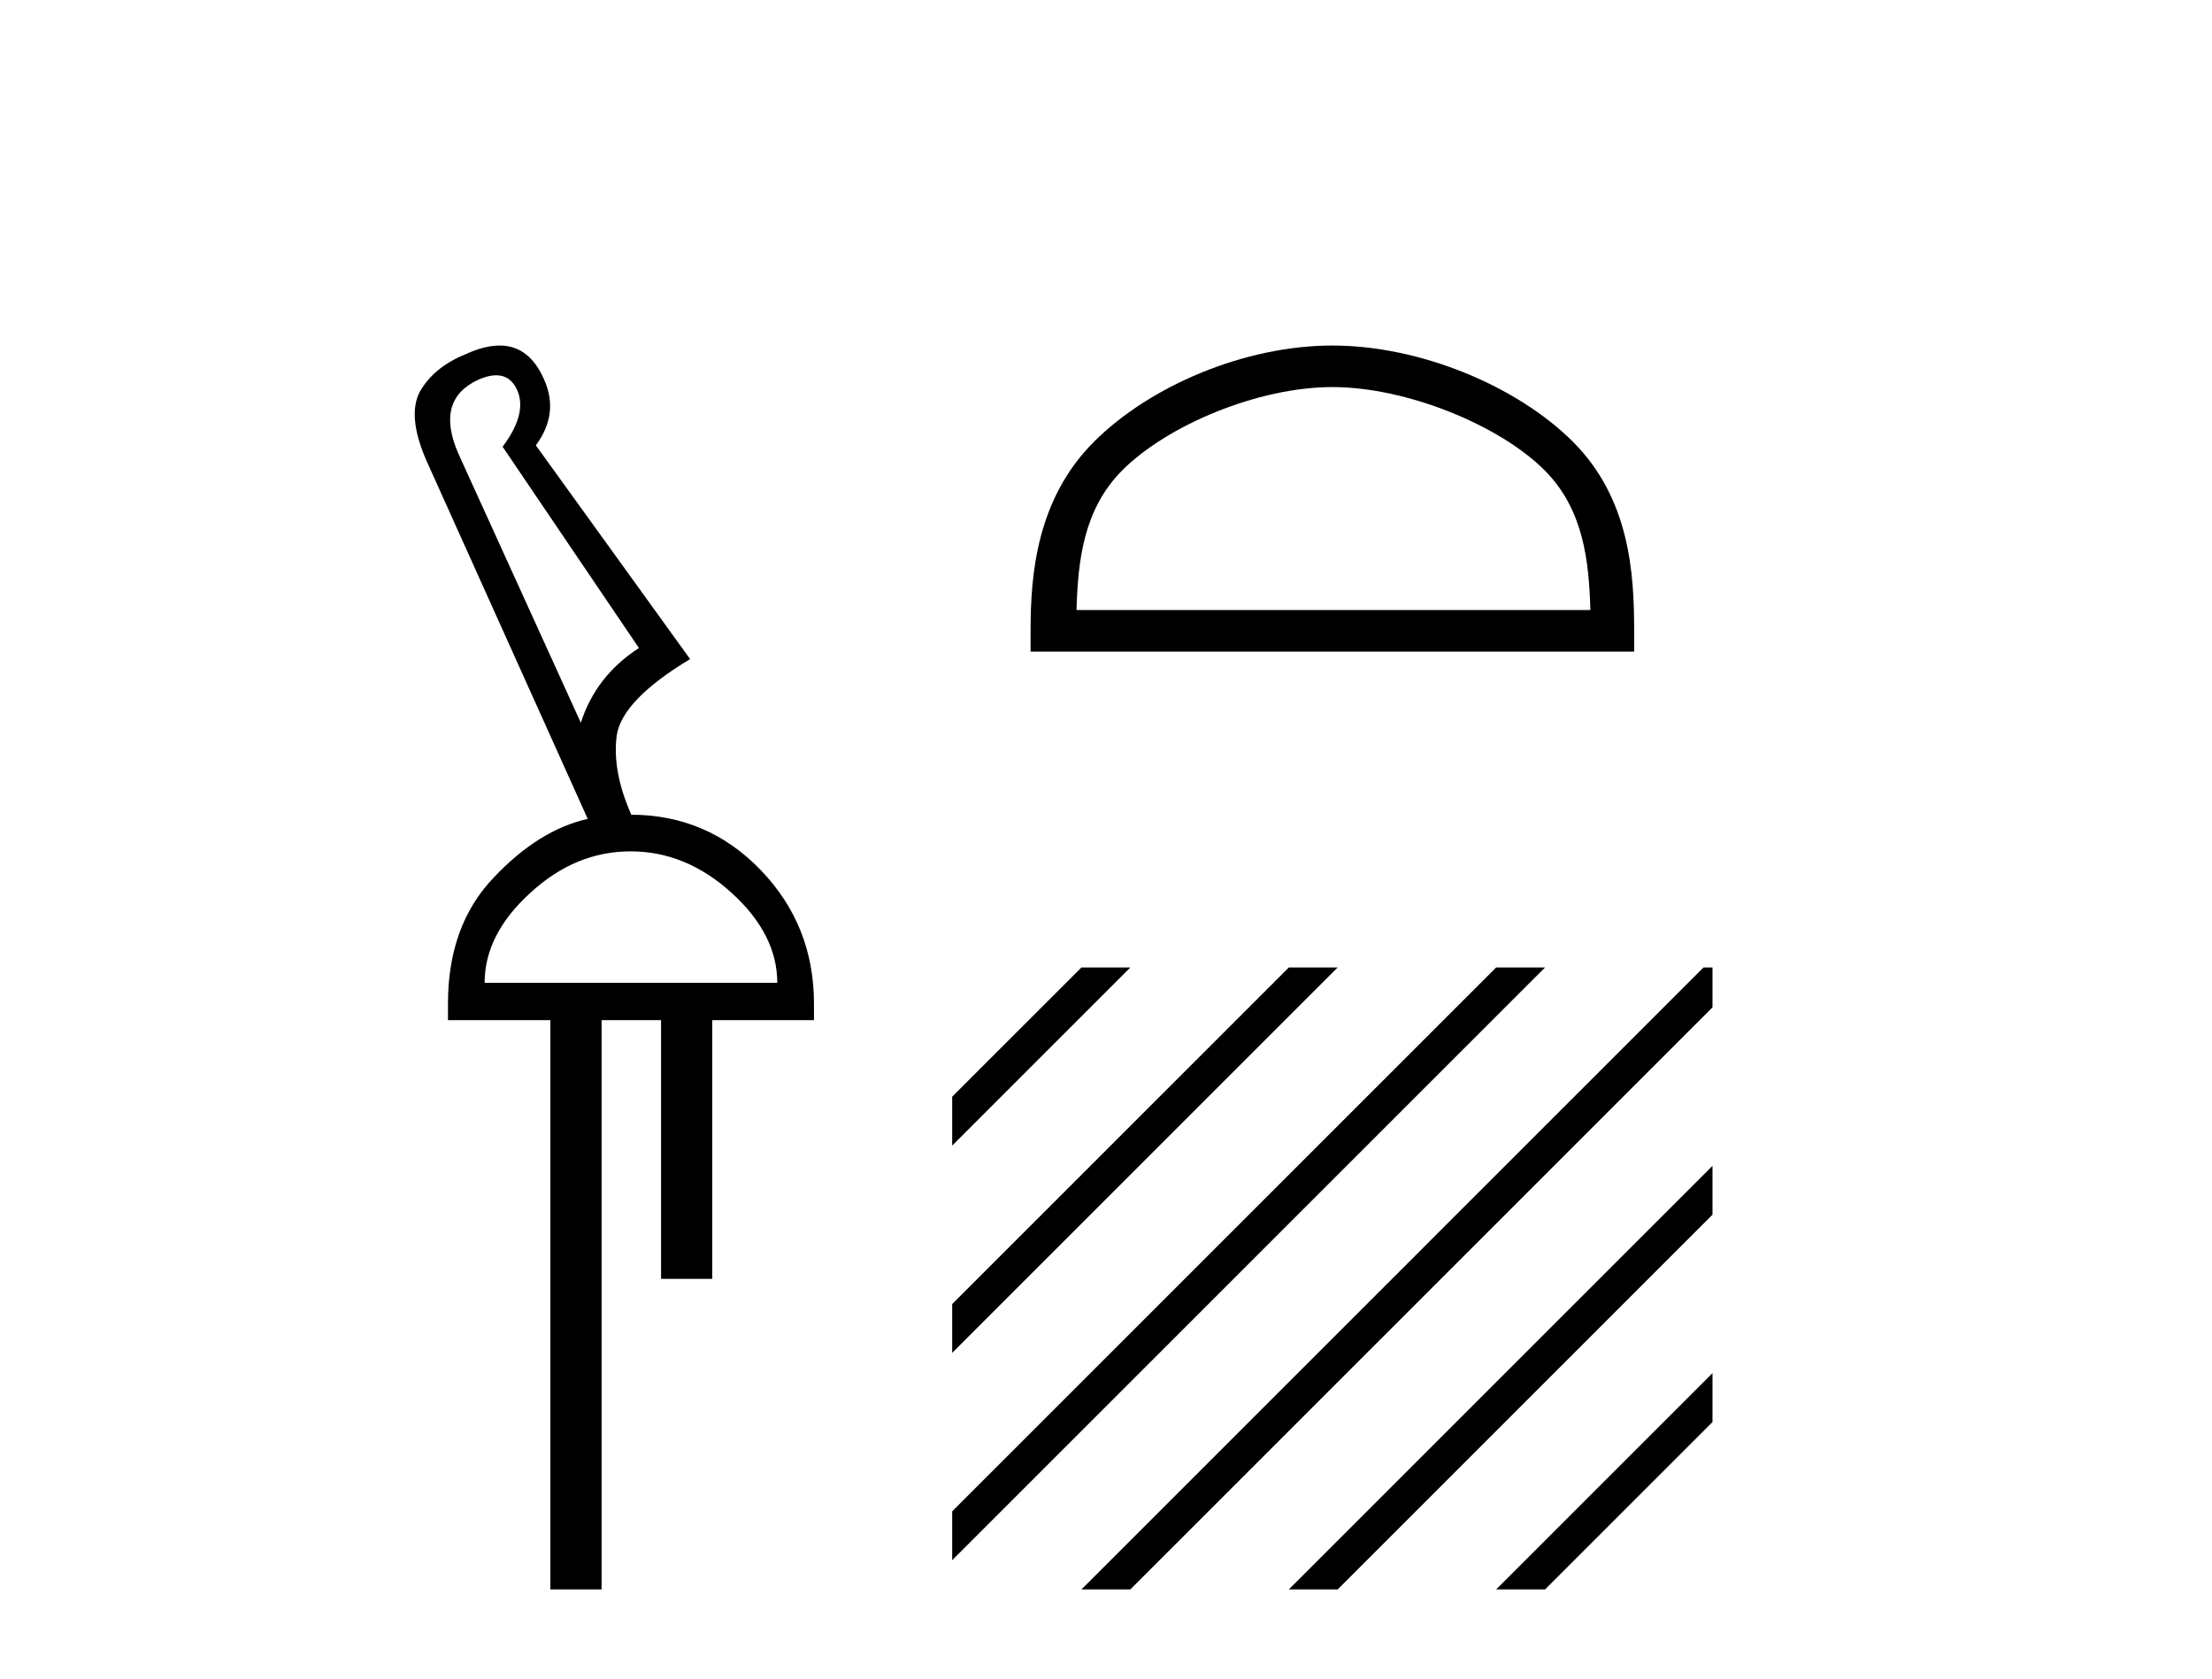 <?xml version='1.0' encoding='UTF-8' standalone='yes'?><svg xmlns='http://www.w3.org/2000/svg' xmlns:xlink='http://www.w3.org/1999/xlink' width='54.0' height='41.0' ><path d='M 12.113 9.163 C 12.345 9.163 12.516 9.283 12.625 9.523 C 12.794 9.906 12.676 10.368 12.27 10.908 L 15.598 15.823 C 14.9 16.273 14.427 16.881 14.179 17.647 L 11.19 11.077 C 10.807 10.199 10.97 9.597 11.679 9.27 C 11.842 9.198 11.987 9.163 12.113 9.163 ZM 15.395 20.788 C 16.296 20.788 17.118 21.126 17.861 21.802 C 18.604 22.477 18.975 23.209 18.975 23.997 L 11.831 23.997 C 11.831 23.209 12.203 22.477 12.946 21.802 C 13.678 21.126 14.494 20.788 15.395 20.788 ZM 12.195 8.437 C 11.953 8.437 11.679 8.506 11.375 8.645 C 10.846 8.859 10.469 9.169 10.244 9.574 C 10.03 9.991 10.103 10.587 10.463 11.364 L 14.348 19.995 C 13.548 20.175 12.783 20.653 12.051 21.43 C 11.308 22.207 10.936 23.232 10.936 24.504 L 10.936 24.909 L 13.436 24.909 L 13.436 38.809 L 14.686 38.809 L 14.686 24.909 L 16.138 24.909 L 16.138 31.226 L 17.388 31.226 L 17.388 24.909 L 19.871 24.909 L 19.871 24.504 C 19.871 23.232 19.437 22.145 18.57 21.244 C 17.703 20.344 16.645 19.893 15.395 19.893 L 15.412 19.893 C 15.097 19.184 14.978 18.537 15.057 17.951 C 15.147 17.377 15.744 16.758 16.847 16.093 L 13.081 10.874 C 13.464 10.357 13.531 9.822 13.284 9.27 C 13.044 8.715 12.681 8.437 12.195 8.437 Z' style='fill:#000000;stroke:none' /><path d='M 32.526 9.451 C 34.338 9.451 36.606 10.382 37.704 11.48 C 38.664 12.44 38.79 13.713 38.825 14.896 L 26.28 14.896 C 26.315 13.713 26.441 12.44 27.401 11.48 C 28.499 10.382 30.714 9.451 32.526 9.451 ZM 32.526 8.437 C 30.376 8.437 28.063 9.43 26.707 10.786 C 25.316 12.176 25.159 14.007 25.159 15.377 L 25.159 15.911 L 39.893 15.911 L 39.893 15.377 C 39.893 14.007 39.789 12.176 38.398 10.786 C 37.042 9.43 34.676 8.437 32.526 8.437 Z' style='fill:#000000;stroke:none' /><path d='M 26.401 23.623 L 23.245 26.779 L 23.245 26.779 L 23.245 27.972 L 23.245 27.972 L 27.296 23.921 L 27.594 23.623 ZM 31.463 23.623 L 23.245 31.841 L 23.245 31.841 L 23.245 33.034 L 23.245 33.034 L 32.358 23.921 L 32.656 23.623 ZM 36.525 23.623 L 23.245 36.903 L 23.245 36.903 L 23.245 38.096 L 23.245 38.096 L 37.42 23.921 L 37.719 23.623 ZM 41.587 23.623 L 26.7 38.511 L 26.401 38.809 L 27.594 38.809 L 41.806 24.597 L 41.806 23.623 ZM 41.806 28.466 L 31.762 38.511 L 31.463 38.809 L 32.656 38.809 L 41.806 29.659 L 41.806 29.659 L 41.806 28.466 ZM 41.806 33.528 L 36.824 38.511 L 36.525 38.809 L 37.719 38.809 L 41.806 34.722 L 41.806 33.528 Z' style='fill:#000000;stroke:none' /></svg>